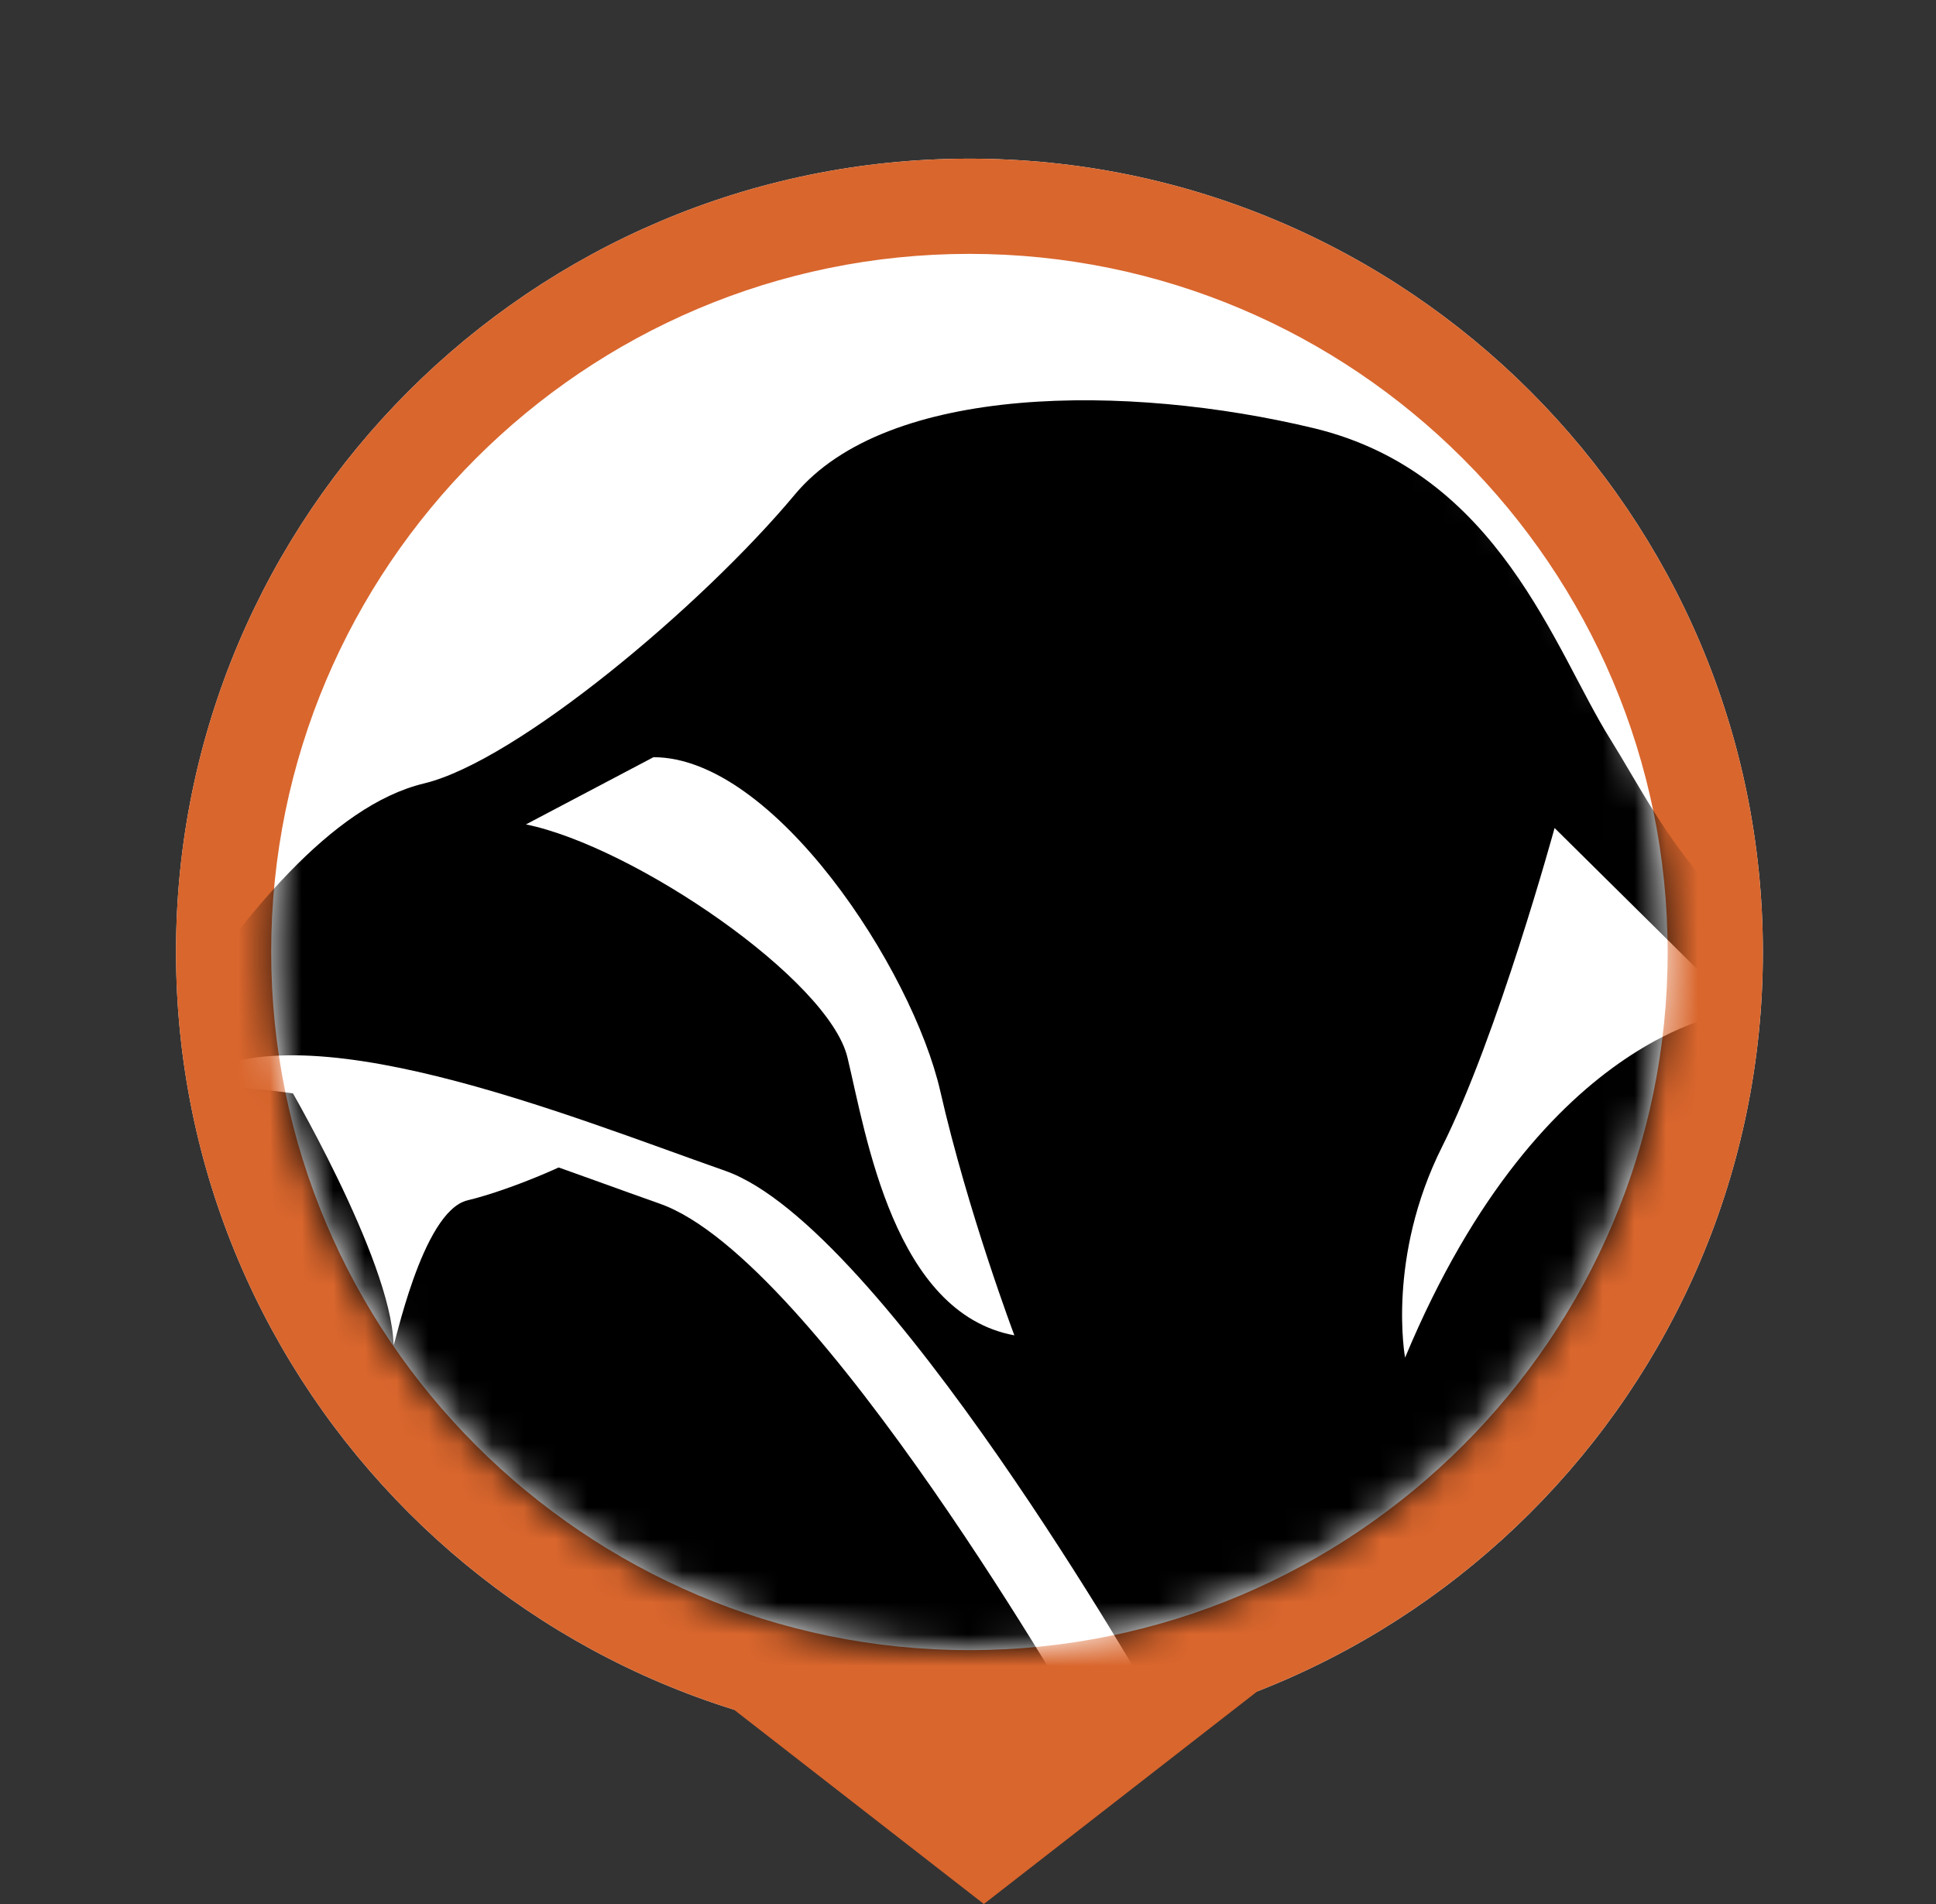 <svg width="61" height="60" fill="none" xmlns="http://www.w3.org/2000/svg">
  <rect width="100%" height="100%" fill="#333333" stroke="none"/>
  <path d="M30.546 55c-13.78 0-25-11.212-25-25.005S16.755 5 30.545 5s25 11.212 25 25.005S44.325 55 30.545 55z" fill="#fff"/>
  <path fill-rule="evenodd" clip-rule="evenodd" d="M8.545 29.995c0 12.136 9.877 22.005 22 22.005 12.125 0 22-9.86 22-21.995C52.545 17.87 42.678 8 30.545 8c-12.134 0-22 9.86-22 21.995zm-3 0c0 13.793 11.22 25.005 25 25.005s25-11.202 25-24.995c0-13.793-11.21-25.005-25-25.005s-25 11.202-25 24.995z" fill="#D9662D"/>
  <mask id="a" style="mask-type:alpha" maskUnits="userSpaceOnUse" x="8" y="8" width="45" height="44">
    <path d="M30.546 52c-12.127 0-22-9.867-22-22.005C8.545 17.858 18.41 8 30.545 8c12.135 0 22 9.867 22 22.005 0 12.137-9.874 21.995-22 21.995z" fill="#fff"/>
  </mask>
  <g mask="url(#a)">
    <path d="M74.823 45.25c.072-6.082-7.736-12.155-14.16-13.56-6.424-1.405-8.18-5.598-9.925-8.397-1.756-2.799-3.501-8.396-9.347-9.801-5.846-1.405-13.437-1.405-16.35 2.096-2.922 3.502-8.758 8.397-11.68 9.1-2.924.702-5.712 4.203-8.057 7.694-2.334 3.501-9.739 6.971-9.801 11.898-.155 12.435 79.175 13.396 79.32.97z" fill="#000"/>
    <path d="M-6.934 51.561C-1.967 43.258-.51 38.703 5.914 34.096c3.408-2.447 11.97 1.054 16.938 2.8 4.968 1.745 13.478 16.69 13.478 16.69L-6.934 51.56z" fill="#fff"/>
    <path d="M-9 52.594C-4.032 44.29-2.576 39.736 3.848 35.13c3.408-2.447 11.97 1.054 16.938 2.8 4.968 1.745 13.478 16.69 13.478 16.69L-9 52.593z" fill="#000"/>
    <path d="M16.572 25.979c3.42.702 9.554 4.895 10.132 7.353.589 2.448 1.457 8.046 5.257 8.748 0 0-1.456-3.852-2.334-7.694-.878-3.842-5.236-10.525-9.037-10.525l-4.018 2.118zM8.93 33.931s3.398 5.733 3.47 8.438c.01.217.878-4.203 2.334-4.544 1.456-.351 3.635-1.332 3.501-1.405-4.596-2.22-9.305-2.489-9.305-2.489zm45.887-2.065s-6.166.413-10.545 10.916c0 0-.588-3.15 1.168-6.65 1.755-3.502 3.542-10.04 3.542-10.04l5.835 5.774z" fill="#fff"/>
  </g>
  <path d="M31 60l9-7H22l9 7z" fill="#D9662D"/>
</svg>

